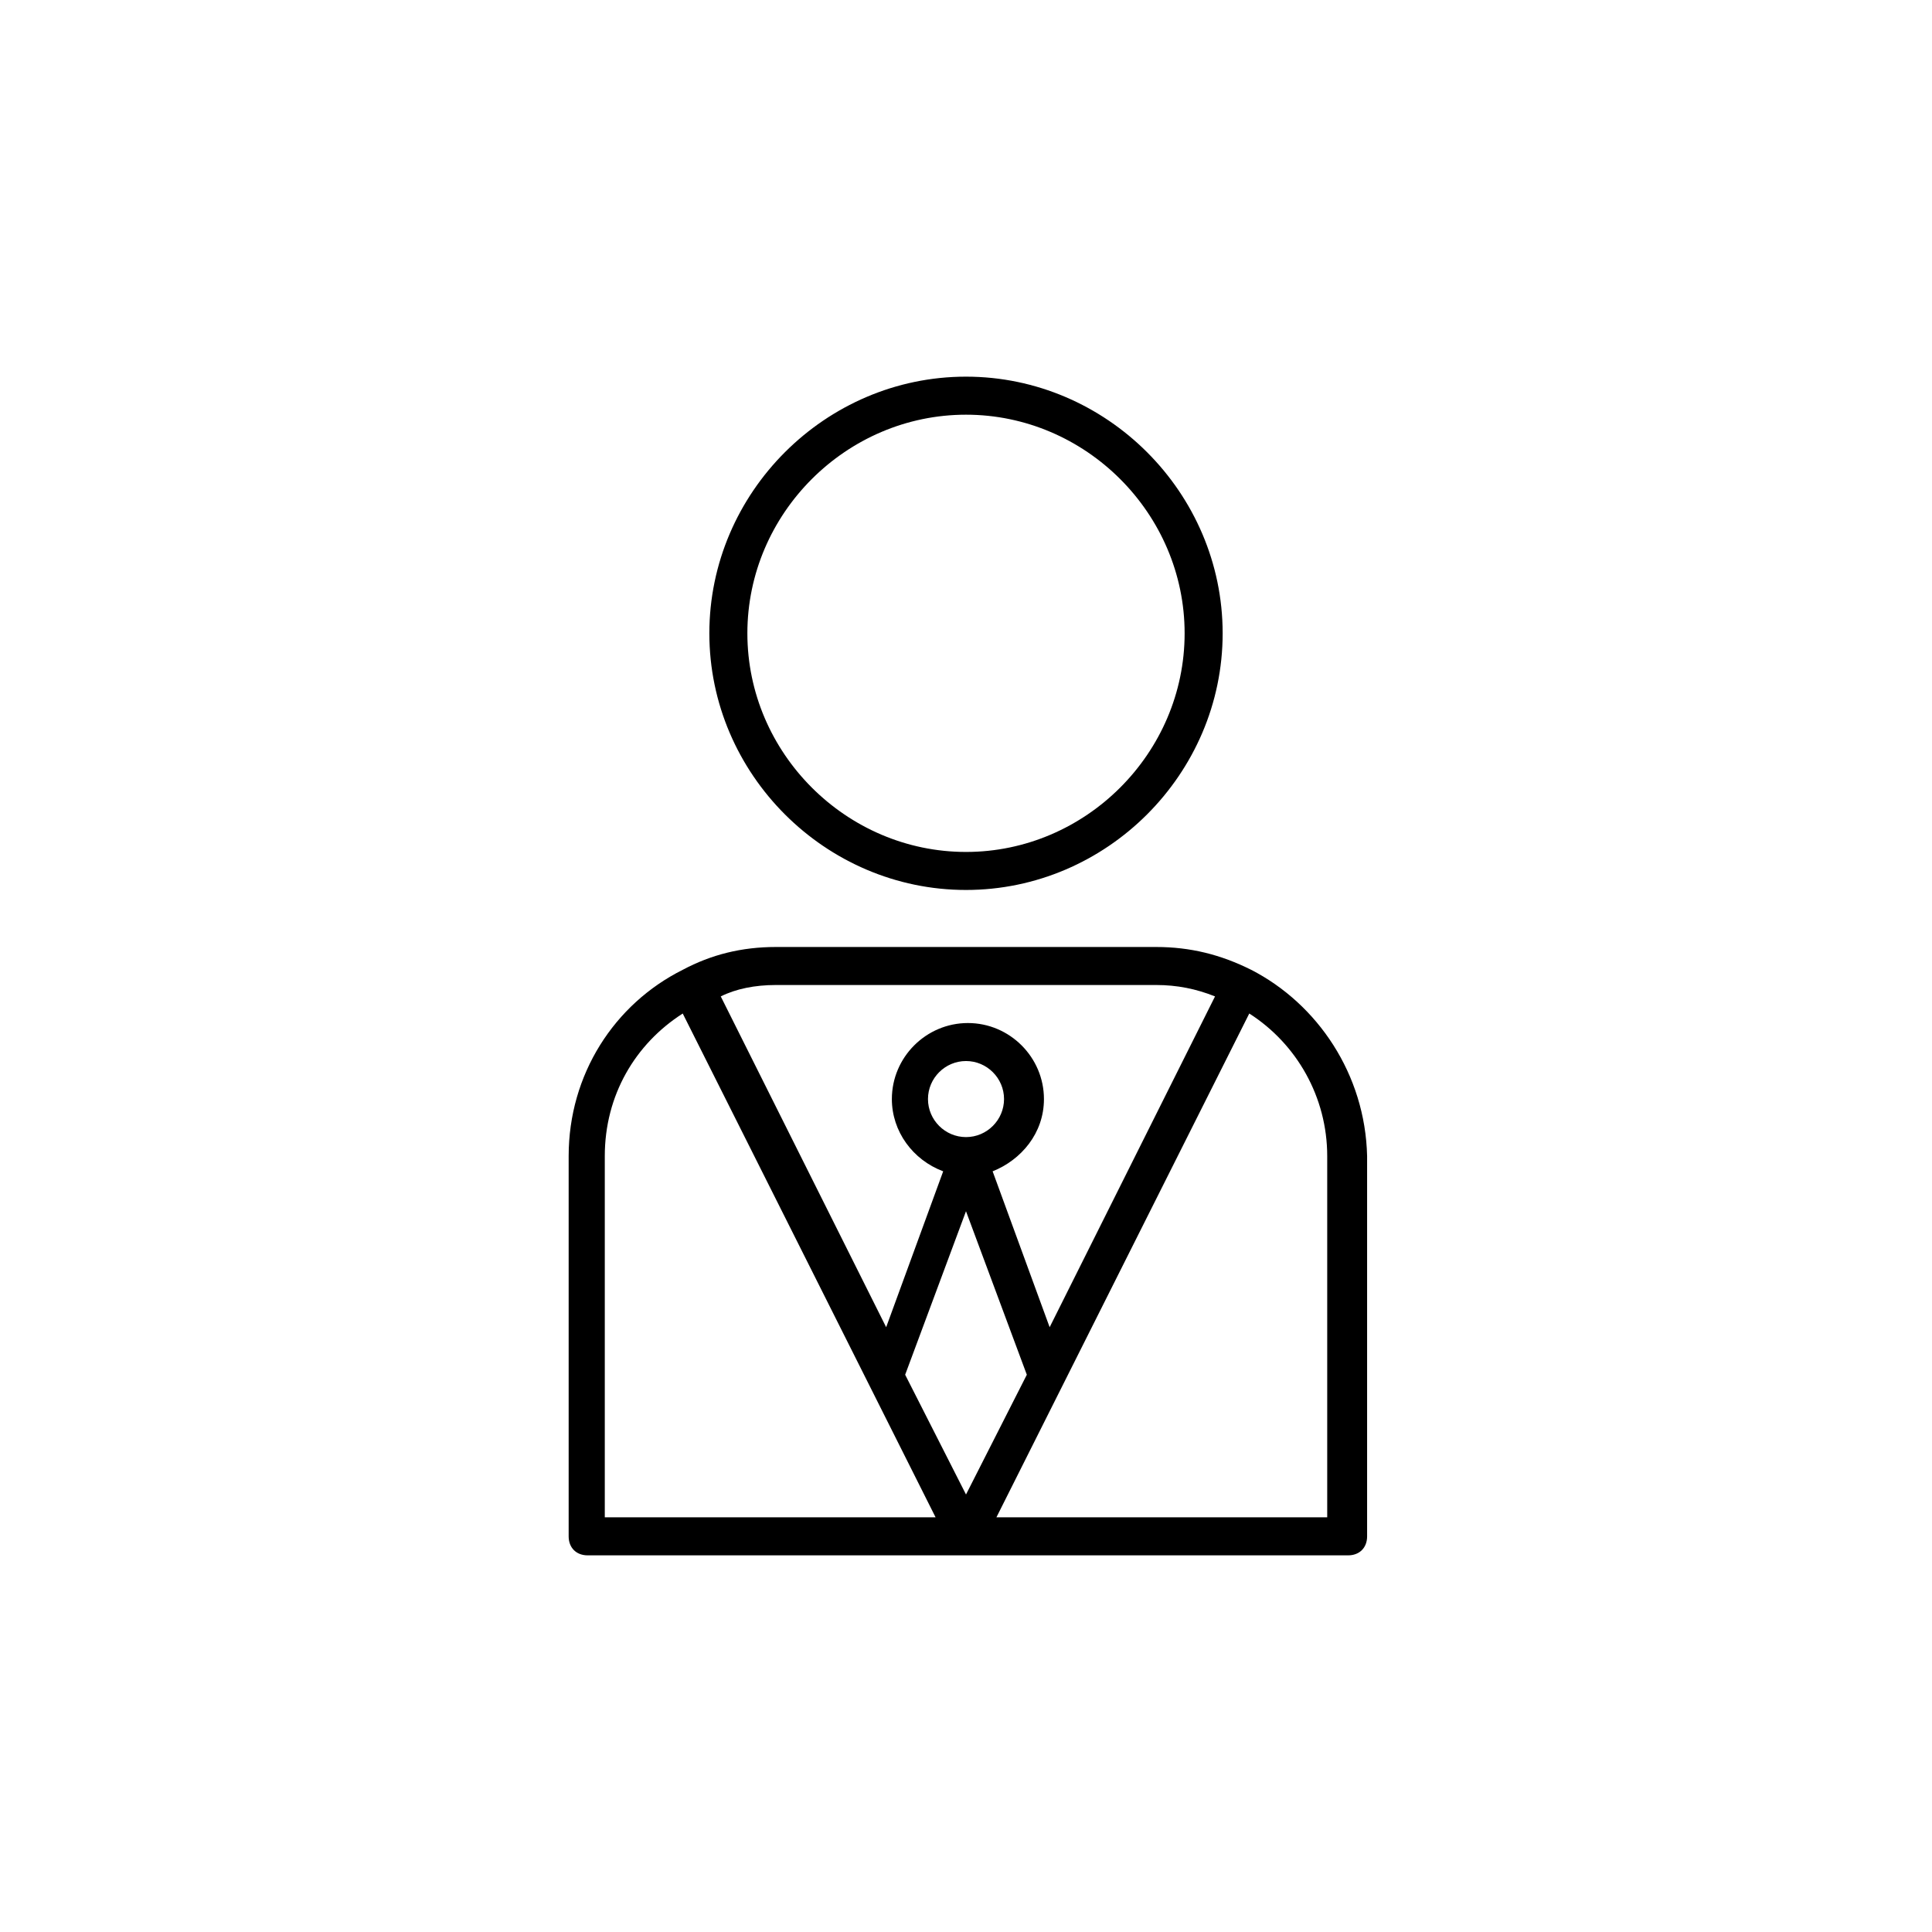 <?xml version="1.0" encoding="UTF-8"?>
<!-- Uploaded to: SVG Repo, www.svgrepo.com, Generator: SVG Repo Mixer Tools -->
<svg fill="#000000" width="800px" height="800px" version="1.1" viewBox="144 144 512 512" xmlns="http://www.w3.org/2000/svg">
 <path d="m400 379.85c37.281 0 68.016-30.73 68.016-68.016-0.004-37.281-30.734-68.016-68.016-68.016s-68.016 30.73-68.016 68.016c0 37.281 30.73 68.016 68.016 68.016zm0-125.95c31.738 0 57.938 26.199 57.938 57.938s-26.199 57.938-57.938 57.938-57.938-26.199-57.938-57.938c-0.004-31.738 26.195-57.938 57.938-57.938zm75.57 147.11c-0.504 0-0.504 0 0 0-0.504 0-0.504 0 0 0-8.062-4.031-16.121-6.047-25.191-6.047h-100.76c-9.07 0-17.129 2.016-24.688 6.047-18.137 9.07-30.23 27.711-30.23 49.375v100.76c0 3.023 2.016 5.039 5.039 5.039h201.52c3.023 0 5.039-2.016 5.039-5.039v-100.77c-0.504-21.664-13.098-40.305-30.73-49.371zm-125.95 4.027h100.76c5.543 0 10.578 1.008 15.617 3.023l-43.828 87.664-15.113-41.312c7.559-3.023 13.602-10.078 13.602-19.145 0-11.082-9.07-20.152-20.152-20.152-11.082 0-20.152 9.07-20.152 20.152 0 8.566 5.543 16.121 13.602 19.145l-15.113 41.312-43.832-87.664c4.031-2.016 9.066-3.023 14.609-3.023zm50.383 40.305c-5.543 0-10.078-4.535-10.078-10.078s4.535-10.078 10.078-10.078 10.078 4.535 10.078 10.078c-0.004 5.547-4.539 10.078-10.078 10.078zm-95.727 100.76v-95.723c0-16.121 8.062-29.727 20.656-37.785l67.008 133.51zm79.602-37.785 16.121-43.328 16.121 43.328-16.117 31.742zm111.85 37.785h-87.664l67.008-133.51c12.594 8.062 20.656 22.168 20.656 37.785z"/>
</svg>